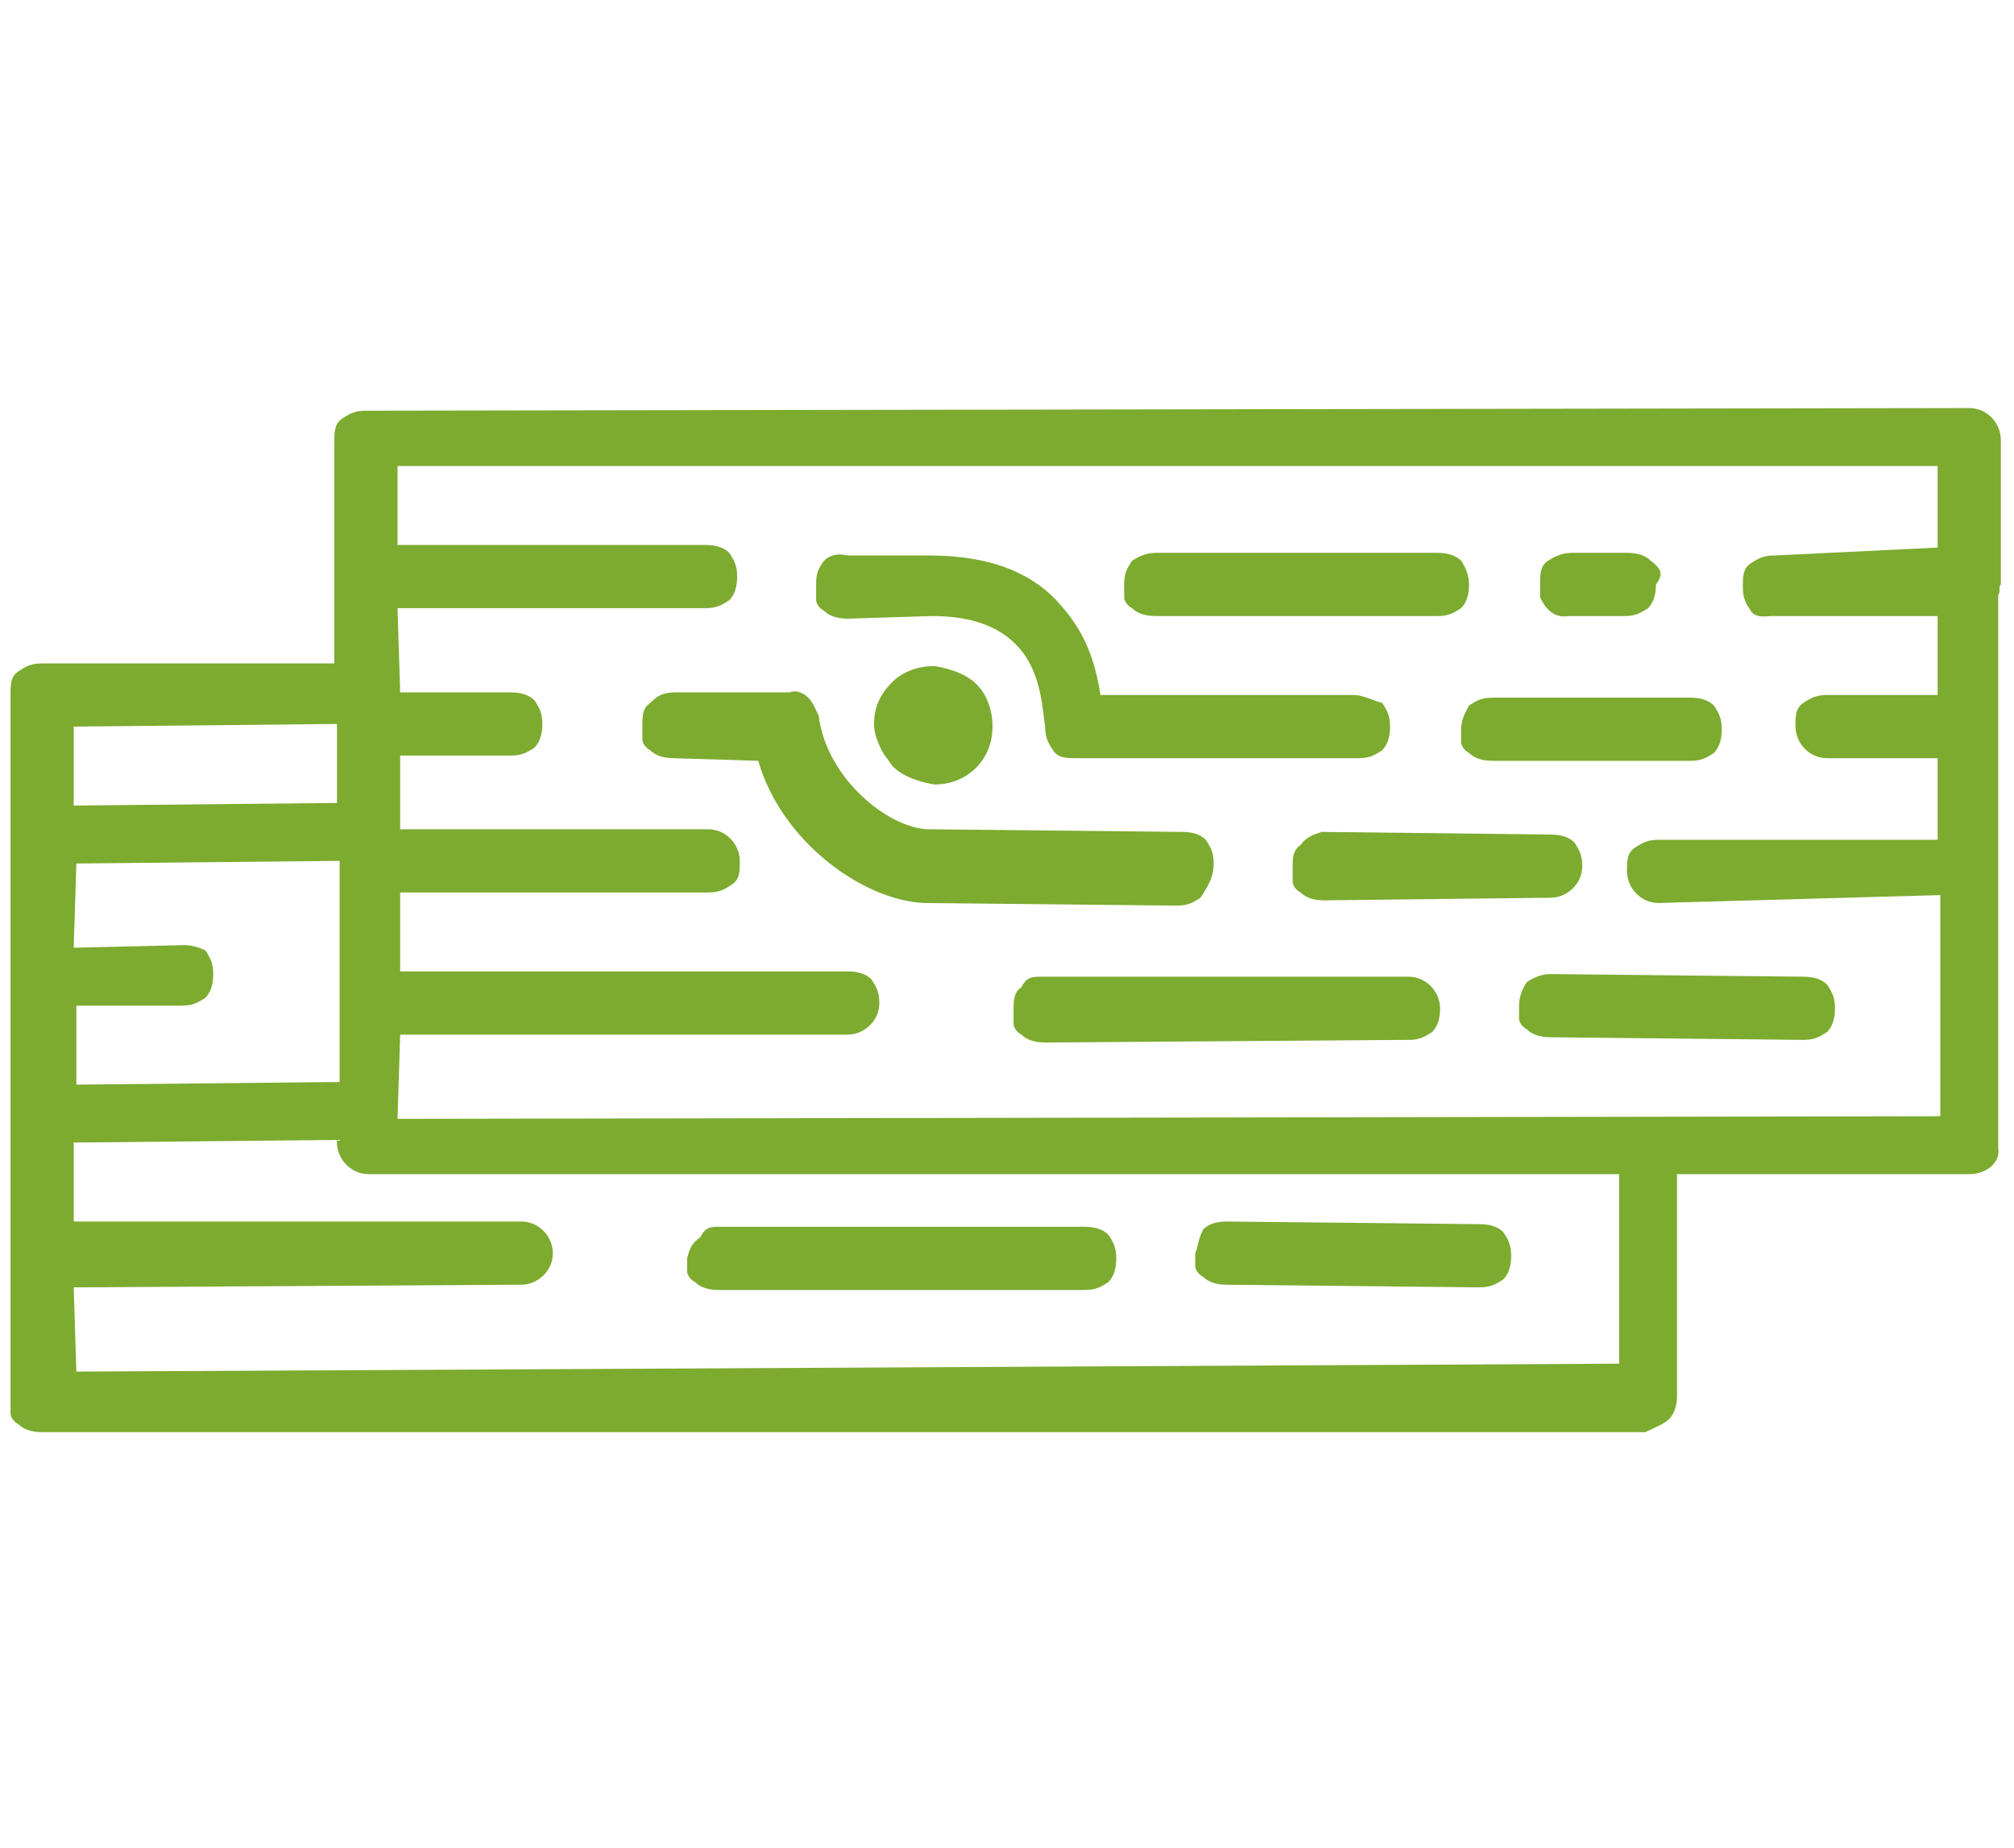 <?xml version="1.0" encoding="utf-8"?>
<!-- Generator: Adobe Illustrator 21.1.0, SVG Export Plug-In . SVG Version: 6.00 Build 0)  -->
<svg version="1.1" id="Lumber__x26__Building_Materials"
	 xmlns="http://www.w3.org/2000/svg" xmlns:xlink="http://www.w3.org/1999/xlink" x="0px" y="0px" viewBox="0 0 76.5 70.2"
	 style="enable-background:new 0 0 76.5 70.2;" xml:space="preserve">
<style type="text/css">
	.st0{fill:#7CAB2F;}
</style>
<g>
	<path class="st0" d="M38.8,37.5c-0.3,0.2-0.3,0.5-0.3,0.9c0,0.1,0,0.3,0,0.5c0,0.1,0.1,0.3,0.3,0.4c0.2,0.2,0.5,0.3,0.9,0.3
		l13.8-0.1c0.4,0,0.6-0.1,0.9-0.3c0.2-0.2,0.3-0.5,0.3-0.9c0-0.6-0.5-1.2-1.2-1.2l-13.9,0C39.2,37.1,39,37.1,38.8,37.5z"/>
	<path class="st0" d="M57.7,38.2L57.7,38.2c0,0.1,0,0.3,0,0.5c0,0.1,0.1,0.3,0.3,0.4c0.2,0.2,0.5,0.3,0.9,0.3l9.6,0.1
		c0.4,0,0.6-0.1,0.9-0.3c0.2-0.2,0.3-0.5,0.3-0.9s-0.1-0.6-0.3-0.9c-0.2-0.2-0.5-0.3-0.9-0.3l-9.6-0.1c-0.3,0-0.6,0.1-0.9,0.3
		C57.8,37.6,57.7,37.9,57.7,38.2z"/>
	<path class="st0" d="M49.4,32.1c-0.3,0.2-0.3,0.5-0.3,0.9c0,0.1,0,0.3,0,0.5c0,0.1,0.1,0.3,0.3,0.4c0.2,0.2,0.5,0.3,0.9,0.3
		l8.6-0.1c0.6,0,1.2-0.5,1.2-1.2c0-0.4-0.1-0.6-0.3-0.9c-0.2-0.2-0.5-0.3-0.9-0.3l-8.7-0.1C49.9,31.7,49.6,31.8,49.4,32.1z"/>
	<path class="st0" d="M55.5,27.7L55.5,27.7c0,0.1,0,0.3,0,0.5c0,0.1,0.1,0.3,0.3,0.4c0.2,0.2,0.5,0.3,0.9,0.3l7.5,0
		c0.4,0,0.6-0.1,0.9-0.3c0.2-0.2,0.3-0.5,0.3-0.9c0-0.4-0.1-0.6-0.3-0.9c-0.2-0.2-0.5-0.3-0.9-0.3l-7.5,0c-0.4,0-0.6,0.1-0.9,0.3
		C55.7,27,55.5,27.3,55.5,27.7z"/>
	<path class="st0" d="M33.2,27.5L33.2,27.5c0,0.3,0.1,0.6,0.2,0.8c0.1,0.3,0.3,0.5,0.5,0.8c0.4,0.4,1,0.6,1.6,0.7
		c1.2,0,2.2-0.9,2.2-2.2c0-0.6-0.2-1.2-0.6-1.6c-0.4-0.4-1-0.6-1.6-0.7c-0.6,0-1.2,0.2-1.6,0.6C33.4,26.4,33.2,26.9,33.2,27.5z"/>
	<path class="st0" d="M46.1,32.8c0-0.4-0.1-0.6-0.3-0.9c-0.2-0.2-0.5-0.3-0.9-0.3l-9.6-0.1c-1.5,0-3.9-1.9-4.2-4.3
		c-0.1-0.2-0.2-0.5-0.4-0.7c-0.2-0.2-0.5-0.3-0.7-0.2l-4.3,0c-0.5,0-0.7,0.1-1,0.4c-0.3,0.2-0.3,0.5-0.3,0.9c0,0.1,0,0.3,0,0.5
		c0,0.1,0.1,0.3,0.3,0.4c0.2,0.2,0.5,0.3,0.9,0.3l3.2,0.1c0.9,3.1,4,5.3,6.3,5.4l9.6,0.1c0.4,0,0.6-0.1,0.9-0.3
		C46,33.5,46.1,33.2,46.1,32.8z"/>
	<path class="st0" d="M51.4,26.4l-9.6,0c-0.2-1.3-0.6-2.4-1.5-3.4c-1.1-1.3-2.8-1.9-5-1.9l-3.1,0c-0.4-0.1-0.7,0-0.9,0.2
		C31,21.7,31,21.9,31,22.3c0,0.1,0,0.3,0,0.5c0,0.1,0.1,0.3,0.3,0.4c0.2,0.2,0.5,0.3,0.9,0.3l3.2-0.1c1.5,0,2.6,0.4,3.3,1.2l0,0
		c0.9,1,0.9,2.5,1,3c0,0.4,0.1,0.6,0.3,0.9s0.5,0.3,0.9,0.3l10.7,0c0.4,0,0.6-0.1,0.9-0.3c0.2-0.2,0.3-0.5,0.3-0.9
		c0-0.4-0.1-0.6-0.3-0.9C52.1,26.6,51.8,26.4,51.4,26.4z"/>
	<path class="st0" d="M42.7,22.2c0,0.1,0,0.3,0,0.5c0,0.1,0.1,0.3,0.3,0.4c0.2,0.2,0.5,0.3,0.9,0.3l10.7,0c0.4,0,0.6-0.1,0.9-0.3
		c0.2-0.2,0.3-0.5,0.3-0.9c0-0.3-0.1-0.6-0.3-0.9c-0.2-0.2-0.5-0.3-0.9-0.3l-10.7,0c-0.3,0-0.6,0.1-0.9,0.3
		C42.8,21.6,42.7,21.8,42.7,22.2z"/>
	<path class="st0" d="M62.7,21.3c-0.2-0.2-0.5-0.3-0.9-0.3l-2.1,0c-0.3,0-0.6,0.1-0.9,0.3c-0.3,0.2-0.3,0.5-0.3,0.9
		c0,0.1,0,0.3,0,0.5c0.2,0.4,0.5,0.8,1.1,0.7l2.1,0c0.4,0,0.6-0.1,0.9-0.3c0.2-0.2,0.3-0.5,0.3-0.9C63.2,21.8,63.1,21.6,62.7,21.3z"
		/>
	<path class="st0" d="M63.4,53.9c0.2-0.2,0.3-0.5,0.3-0.9l0-8.4l11.1,0c0.6,0,1.2-0.4,1.1-1l0-21c0.1-0.1,0-0.3,0.1-0.4
		c0-0.1,0-0.3,0-0.5l0-5c0-0.6-0.5-1.2-1.2-1.2l-60.9,0.1c-0.4,0-0.6,0.1-0.9,0.3c-0.3,0.2-0.3,0.5-0.3,0.9l0,8.4l-11.1,0
		c-0.4,0-0.6,0.1-0.9,0.3s-0.3,0.5-0.3,0.9l0,26.8c0,0.1,0,0.3,0,0.5c0,0.1,0.1,0.3,0.3,0.4c0.2,0.2,0.5,0.3,0.9,0.3l60.9,0
		C62.9,54.2,63.2,54.1,63.4,53.9z M6.9,38.2c0.4,0,0.6-0.1,0.9-0.3C8,37.7,8.1,37.4,8.1,37c0-0.4-0.1-0.6-0.3-0.9
		C7.6,36,7.3,35.9,7,35.9L2.8,36l0.1-3.2l10-0.1l0,8.4l-10,0.1l0-3L6.9,38.2z M12.8,30.5l-10,0.1l0-3l10-0.1L12.8,30.5z M67.4,21.1
		c-0.4,0-0.6,0.1-0.9,0.3c-0.3,0.2-0.3,0.5-0.3,0.9s0.1,0.6,0.3,0.9c0.2,0.3,0.6,0.2,0.8,0.2l6.3,0l0,3l-4.2,0
		c-0.4,0-0.6,0.1-0.9,0.3s-0.3,0.5-0.3,0.9c0,0.6,0.5,1.2,1.2,1.2l4.2,0l0,3.1l-10.6,0c-0.4,0-0.6,0.1-0.9,0.3
		c-0.3,0.2-0.3,0.5-0.3,0.9c0,0.6,0.5,1.2,1.2,1.2L73.7,34l0,8.4l-58.6,0.1l0.1-3.2l17,0c0.6,0,1.2-0.5,1.2-1.2
		c0-0.4-0.1-0.6-0.3-0.9c-0.2-0.2-0.5-0.3-0.9-0.3l-17,0l0-3l11.7,0c0.4,0,0.6-0.1,0.9-0.3c0.3-0.2,0.3-0.5,0.3-0.9
		c0-0.6-0.5-1.2-1.2-1.2l-11.7,0l0-2.8l4.2,0c0.4,0,0.6-0.1,0.9-0.3c0.2-0.2,0.3-0.5,0.3-0.9c0-0.4-0.1-0.6-0.3-0.9
		c-0.2-0.2-0.5-0.3-0.9-0.3l-4.2,0l-0.1-3.2l11.7,0c0.4,0,0.6-0.1,0.9-0.3c0.2-0.2,0.3-0.5,0.3-0.9c0-0.4-0.1-0.6-0.3-0.9
		c-0.2-0.2-0.5-0.3-0.9-0.3l-11.7,0l0-3l58.5,0l0,3.1L67.4,21.1z M19.8,48.8c0.6,0,1.2-0.5,1.2-1.2c0-0.6-0.5-1.2-1.2-1.2l-17,0l0-3
		l10-0.1l0,0.1c0,0.6,0.5,1.2,1.2,1.2l47.5,0l0,7.2L2.9,52.1l-0.1-3.2L19.8,48.8z"/>
	<path class="st0" d="M26.1,47.8c0,0.1,0,0.3,0,0.5c0,0.1,0.1,0.3,0.3,0.4c0.2,0.2,0.5,0.3,0.9,0.3l13.9,0c0.4,0,0.6-0.1,0.9-0.3
		c0.2-0.2,0.3-0.5,0.3-0.9c0-0.4-0.1-0.6-0.3-0.9c-0.2-0.2-0.5-0.3-0.9-0.3l-13.9,0c-0.3,0-0.5,0-0.7,0.4
		C26.3,47.2,26.2,47.4,26.1,47.8z"/>
	<path class="st0" d="M45.4,47.6c0,0.1,0,0.3,0,0.5c0,0.1,0.1,0.3,0.3,0.4c0.2,0.2,0.5,0.3,0.9,0.3l9.6,0.1c0.4,0,0.6-0.1,0.9-0.3
		c0.2-0.2,0.3-0.5,0.3-0.9s-0.1-0.6-0.3-0.9c-0.2-0.2-0.5-0.3-0.9-0.3l-9.6-0.1c-0.4,0-0.7,0.1-0.9,0.3
		C45.5,47.1,45.5,47.4,45.4,47.6z"/>
</g>
</svg>

